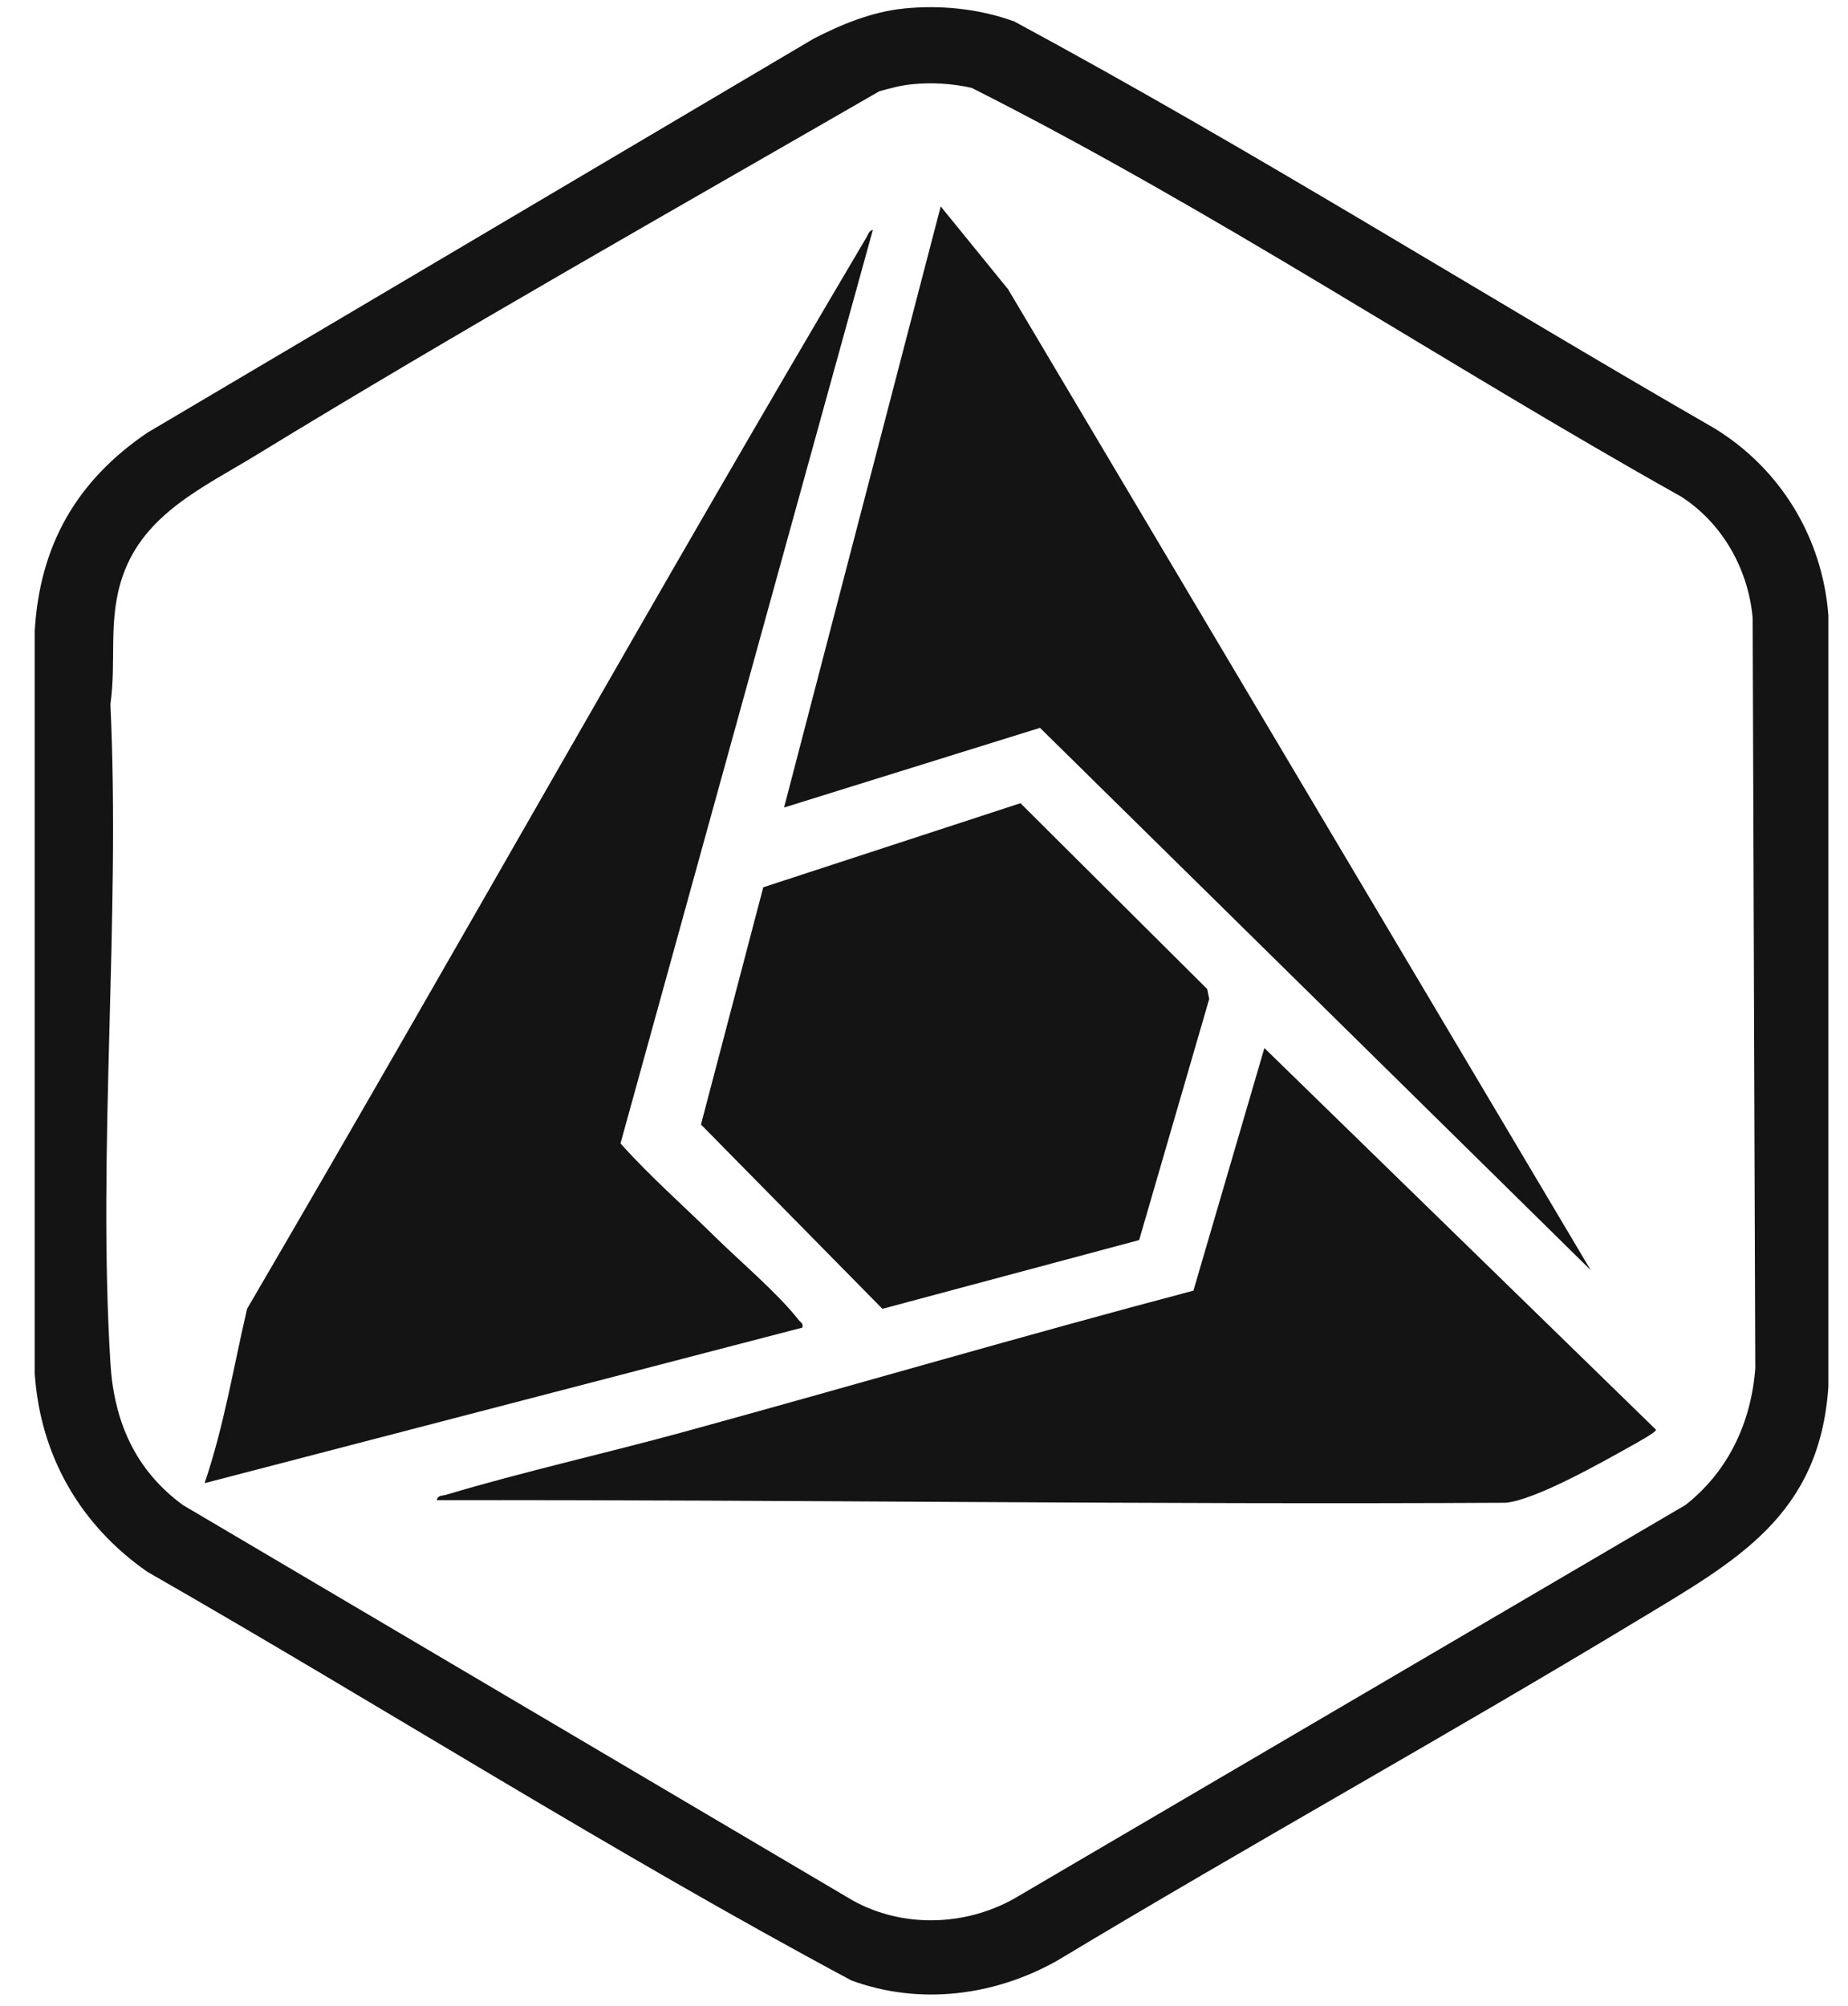 <svg width="47" height="51" viewBox="0 0 47 51" fill="none" xmlns="http://www.w3.org/2000/svg">
<g clip-path="url(#clip0_293_1000)">
<path d="M22.981 0.217C23.924 0.121 24.911 0.222 25.799 0.547C31.836 3.804 37.663 7.47 43.611 10.895C45.288 11.925 46.35 13.673 46.501 15.645V35.255C46.281 38.542 44.153 39.687 41.671 41.187C36.785 44.139 31.783 46.907 26.89 49.85C25.297 50.75 23.383 50.993 21.65 50.353C15.572 47.1 9.732 43.391 3.746 39.964C2.042 38.776 1.024 37.017 0.883 34.922V16.045C1.01 13.858 1.952 12.222 3.746 11.003L20.692 0.984C21.399 0.619 22.179 0.299 22.981 0.218V0.217ZM23.18 2.144C22.905 2.172 22.627 2.247 22.361 2.322C17.069 5.374 11.726 8.387 6.509 11.575C5.181 12.387 3.677 13.056 3.125 14.634C2.735 15.75 2.969 16.772 2.808 17.905C3.066 23.401 2.475 29.197 2.808 34.657C2.899 36.143 3.438 37.376 4.648 38.265L21.689 48.322C22.953 49.022 24.53 48.978 25.785 48.279L42.868 38.265C43.957 37.409 44.538 36.166 44.642 34.79L44.575 15.712C44.466 14.472 43.802 13.294 42.749 12.623C36.7 9.233 30.896 5.352 24.712 2.234C24.208 2.122 23.696 2.091 23.181 2.144H23.18Z" fill="#151414"/>
<path d="M18.192 31.453C18.817 32.068 19.8 32.901 20.307 33.557C20.359 33.623 20.435 33.641 20.406 33.756L5.203 37.711C5.695 36.271 5.939 34.758 6.284 33.278C11.57 24.236 16.693 15.062 22.032 6.044C22.075 5.971 22.1 5.862 22.199 5.846L15.781 29.073C16.536 29.915 17.388 30.663 18.192 31.453Z" fill="#151414"/>
<path d="M42.115 36.35C42.149 36.402 41.566 36.72 41.496 36.759C40.759 37.17 39.061 38.136 38.297 38.209C29.229 38.26 20.174 38.13 11.109 38.143C11.133 38.013 11.249 38.035 11.339 38.008C13.323 37.415 15.423 36.948 17.431 36.397C21.741 35.215 26.032 33.957 30.352 32.816L32.157 26.648L42.115 36.35V36.35Z" fill="#151414"/>
<path d="M40.456 32.294L26.45 18.506L19.941 20.532L23.925 5.248L25.638 7.354L40.456 32.294Z" fill="#151414"/>
<path d="M25.953 20.422L30.703 25.148L30.754 25.399L28.972 31.53L22.442 33.278L17.828 28.592L19.412 22.56L25.953 20.422Z" fill="#151414"/>
</g>
<defs>
<clipPath id="clip0_293_1000">
<rect width="45.618" height="50.531" fill="white" transform="translate(0.883 0.183)"/>
</clipPath>
</defs>
</svg>
